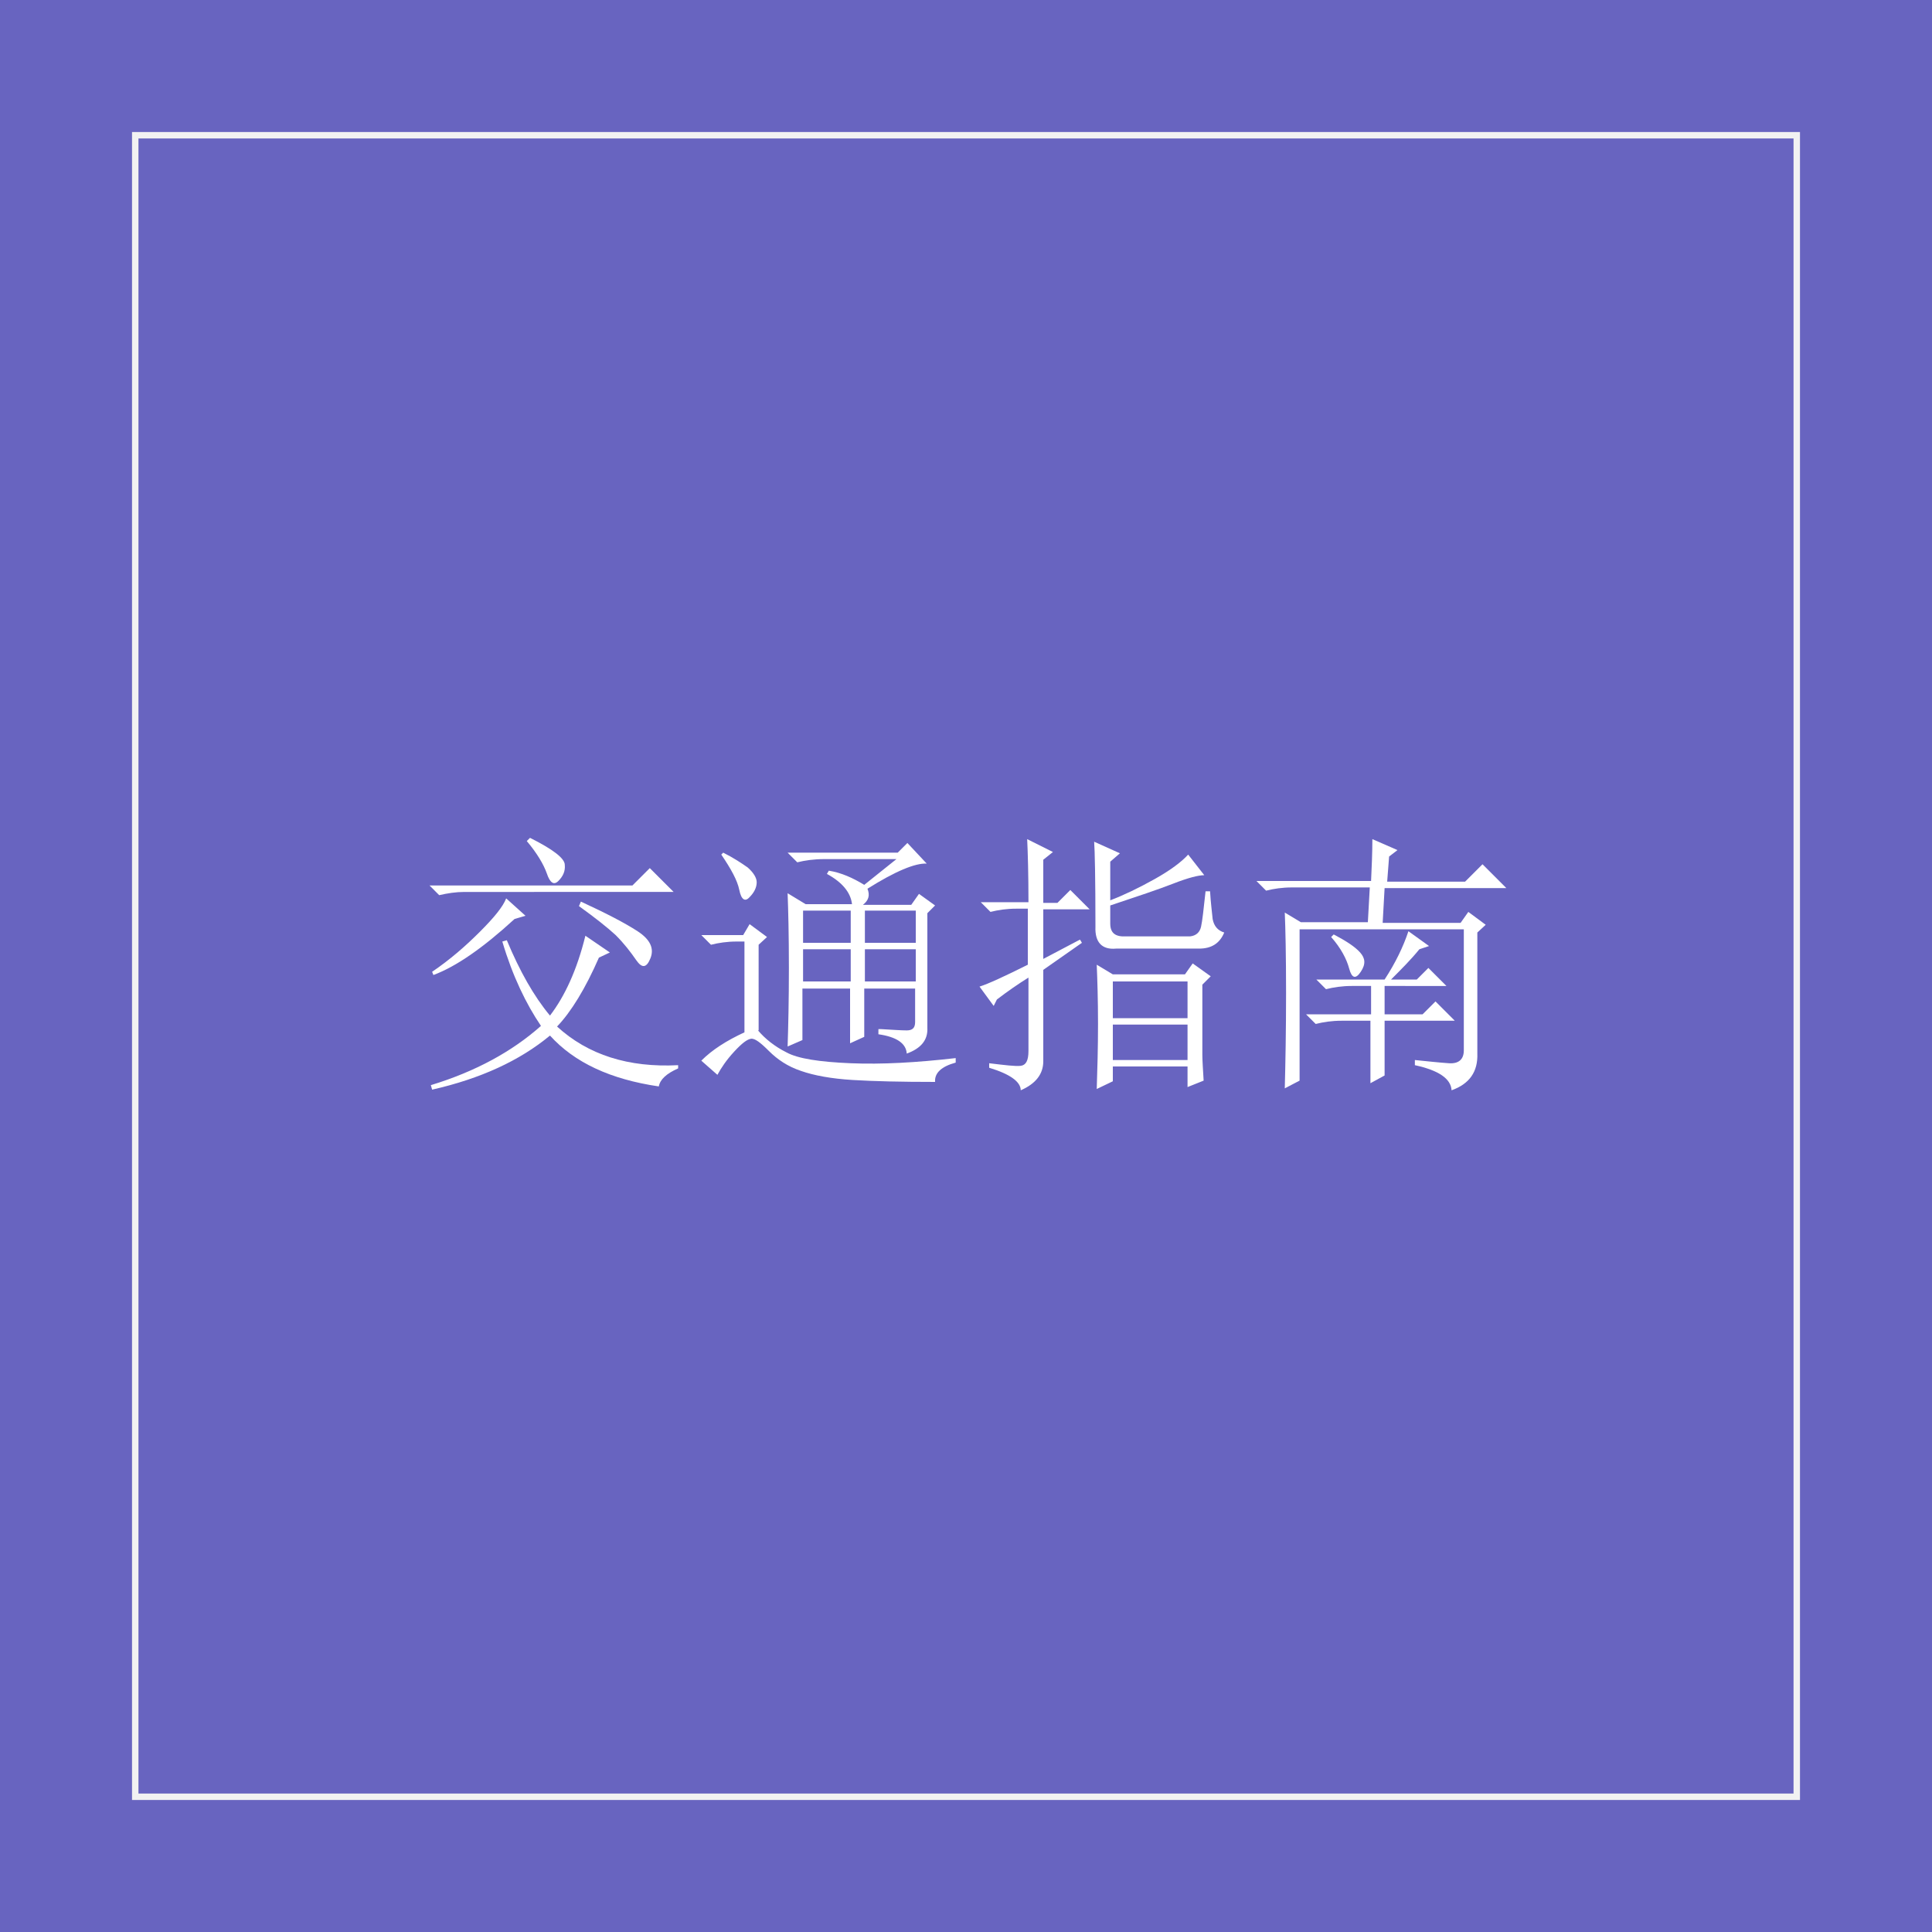 <?xml version="1.0" encoding="utf-8"?>
<!-- Generator: Adobe Illustrator 23.0.0, SVG Export Plug-In . SVG Version: 6.00 Build 0)  -->
<svg version="1.1" id="レイヤー_1" xmlns="http://www.w3.org/2000/svg" xmlns:xlink="http://www.w3.org/1999/xlink" x="0px"
	 y="0px" viewBox="0 0 300 300" style="enable-background:new 0 0 300 300;" xml:space="preserve">
<rect x="0" y="0" width="300" height="300" fill="#333333" stroke="none"/>
<style type="text/css">
	.st0{opacity:0.86;}
	.st1{fill:#706CD7;}
	.st2{fill:#F2F2F2;}
	.st3{fill:#FFFFFF;}
</style>
<g id="レイヤー_8">
	<g>
		<g class="st0">
			<rect y="0" class="st1" width="300" height="300"/>
		</g>
		<g>
			<path class="st2" d="M278.5,21.5v257h-257v-257H278.5 M279.5,20.5h-259v259h259V20.5L279.5,20.5z"/>
		</g>
	</g>
</g>
<g>
	<path class="st3" d="M66.7,137.5h31.5l2.7-2.7l3.7,3.7H72.1c-1.3,0-2.6,0.2-3.9,0.5L66.7,137.5z M94.7,147.9l-1.7,0.8
		c-2.1,4.8-4.3,8.4-6.5,10.7c4.8,4.4,11.1,6.4,18.8,6v0.5c-1.8,0.8-2.8,1.7-3,2.8c-7.5-1.1-13.1-3.7-16.9-7.9
		c-4.7,3.9-10.8,6.7-18.3,8.4l-0.2-0.7c6.9-2.1,12.6-5.2,17.1-9.2c-2.3-3.4-4.4-7.7-6-13.1l0.7-0.2c2,4.8,4.2,8.7,6.7,11.7
		c2.3-3,4.2-7.1,5.5-12.4L94.7,147.9z M78.6,139.5l3,2.7l-1.7,0.5c-4.9,4.5-9.1,7.4-12.6,8.7l-0.2-0.5c2.8-1.9,5.2-4,7.4-6.2
		C76.7,142.5,78.1,140.8,78.6,139.5z M81.8,130.6l0.5-0.5c3.6,1.8,5.4,3.2,5.4,4.2c0.1,1-0.3,1.8-1,2.5c-0.7,0.7-1.3,0.3-1.8-1.2
		C84.4,134.2,83.4,132.5,81.8,130.6z M89.9,140.7l0.3-0.7c3.9,1.8,6.8,3.3,8.8,4.6c2,1.3,2.6,2.7,2,4.2c-0.6,1.5-1.3,1.6-2.2,0.3
		s-1.9-2.6-3.2-3.9C94.3,144,92.4,142.5,89.9,140.7z"/>
	<path class="st3" d="M117.7,160c1.1,1.3,2.6,2.5,4.4,3.4c1.8,1,5.2,1.5,10,1.7c4.8,0.2,10.2-0.1,16.3-0.8v0.7
		c-2.2,0.6-3.3,1.6-3.2,3c-5.3,0-9.5-0.1-12.8-0.3c-3.3-0.2-6-0.7-8-1.4c-2.1-0.7-3.7-1.8-5-3.1c-1.3-1.3-2.2-2-2.8-1.9
		c-0.6,0.1-1.4,0.7-2.6,2c-1.2,1.3-2,2.5-2.6,3.6l-2.5-2.2c1.7-1.7,3.9-3.1,6.7-4.4v-14.1h-1.2c-1.5,0-2.8,0.2-4,0.5l-1.5-1.5h6.5
		l1-1.7l2.7,2l-1.3,1.2V160z M112,132.7l0.3-0.3c1.6,0.8,2.8,1.6,3.8,2.3c0.9,0.8,1.4,1.6,1.4,2.3c0,0.8-0.4,1.6-1.1,2.3
		c-0.7,0.8-1.3,0.4-1.6-1.1S113.5,134.9,112,132.7z M136.8,159.8c1.8,0.1,3.1,0.2,4,0.2c0.9,0,1.3-0.4,1.3-1.3v-5.2h-7.9v7.5l-2.2,1
		v-8.5h-7.4v8l-2.3,1c0.1-3,0.2-7.1,0.2-12.2c0-5.1-0.1-9-0.2-11.6l2.8,1.7h7.2c-0.2-1.8-1.5-3.4-3.9-4.7l0.3-0.5
		c1.9,0.3,3.7,1.1,5.5,2.2l5-4h-11.2c-1.6,0-3,0.2-4.2,0.5l-1.5-1.5h17.1l1.5-1.5l3,3.2c-1.8-0.1-4.9,1.2-9.2,3.9
		c0.4,1,0.2,1.8-0.7,2.5h7.5l1.2-1.7l2.5,1.8l-1.2,1.2v17.8c0.1,1.9-1,3.2-3.2,4c-0.1-1.6-1.6-2.6-4.4-3V159.8z M124.7,141.4v5h7.4
		v-5H124.7z M124.7,147.4v5h7.4v-5H124.7z M134.3,141.4v5h7.9v-5H134.3z M134.3,147.4v5h7.9v-5H134.3z"/>
	<path class="st3" d="M159.7,140.2c0-4.5-0.1-7.8-0.2-9.9l4,2l-1.5,1.2v6.7h2.2l2-2l3,3h-7.2v7.7l5.7-3l0.3,0.5l-6,4.2v14.2
		c0,2-1.2,3.5-3.5,4.5c0-1.3-1.6-2.5-4.9-3.5v-0.7c2.5,0.3,4.1,0.5,4.9,0.4c0.8-0.1,1.2-0.8,1.2-2.3v-11.4c-1.6,1-3.2,2.1-4.9,3.4
		l-0.5,1l-2.2-3c1.3-0.4,3.9-1.6,7.5-3.4v-8.7h-1.8c-1.5,0-2.8,0.2-4,0.5l-1.5-1.5H159.7z M170.1,143.9c0-7.5-0.1-11.9-0.2-13.2
		l4,1.8l-1.5,1.3v6c2.1-0.8,4.4-1.9,6.9-3.3c2.5-1.4,4.2-2.7,5.2-3.8l2.5,3.2c-0.9,0-2.5,0.4-4.8,1.3c-2.3,0.9-5.6,2-9.8,3.4v2.8
		c0,1.5,0.8,2.1,2.5,2h9.9c0.9-0.1,1.5-0.6,1.7-1.5c0.2-0.9,0.4-2.7,0.7-5.5h0.7c0.1,1.8,0.3,3.2,0.4,4.3c0.2,1.1,0.8,1.8,1.8,2.1
		c-0.7,1.7-2,2.5-3.9,2.5h-12.9C171.1,147.5,170,146.3,170.1,143.9z M186.7,152.9v10.9c0,0.9,0.1,2.2,0.2,4l-2.5,1v-3.2h-11.6v2.3
		l-2.5,1.2c0.1-3,0.2-6.4,0.2-10.1s-0.1-6.8-0.2-9.2l2.5,1.5H184l1.2-1.7l2.8,2L186.7,152.9z M172.8,152.4v5.7h11.6v-5.7H172.8z
		 M172.8,159.1v5.5h11.6v-5.5H172.8z"/>
	<path class="st3" d="M201.8,144.2v23.6l-2.3,1.2c0.1-3.9,0.2-8.9,0.2-14.8c0-6-0.1-10.1-0.2-12.5l2.5,1.5h10.4l0.3-5.4h-12.1
		c-1.5,0-2.8,0.2-4,0.5l-1.5-1.5h17.8c0.1-2.2,0.2-4.4,0.2-6.5l3.9,1.7l-1.3,1l-0.3,3.9h12.1l2.7-2.7l3.7,3.7H215l-0.3,5.4h12.1
		l1.2-1.7l2.7,2l-1.3,1.2v18.8c0.1,2.8-1.2,4.7-4,5.7c-0.1-1.8-2-3.1-5.7-3.9v-0.8c2,0.2,3.8,0.4,5.3,0.5c1.5,0.1,2.3-0.6,2.3-2
		v-18.8H201.8z M218.7,144.6l3.2,2.3l-1.5,0.5c-1.3,1.6-2.8,3.1-4.4,4.7h4l1.8-1.8l2.8,2.8H215v4.4h5.9l2-2l3,3H215v8.5l-2.2,1.2
		v-9.7h-4.5c-1.5,0-2.8,0.2-4,0.5l-1.5-1.5h10.1v-4.4h-3c-1.5,0-2.8,0.2-4,0.5l-1.5-1.5H215C216.7,149.5,217.9,147,218.7,144.6z
		 M207.1,145.1c1.9,1,3.3,1.9,4.1,2.8s0.9,1.8,0.1,3c-0.8,1.2-1.4,1-1.8-0.5c-0.4-1.5-1.3-3.2-2.8-4.9L207.1,145.1z"/>
</g>
</svg>
